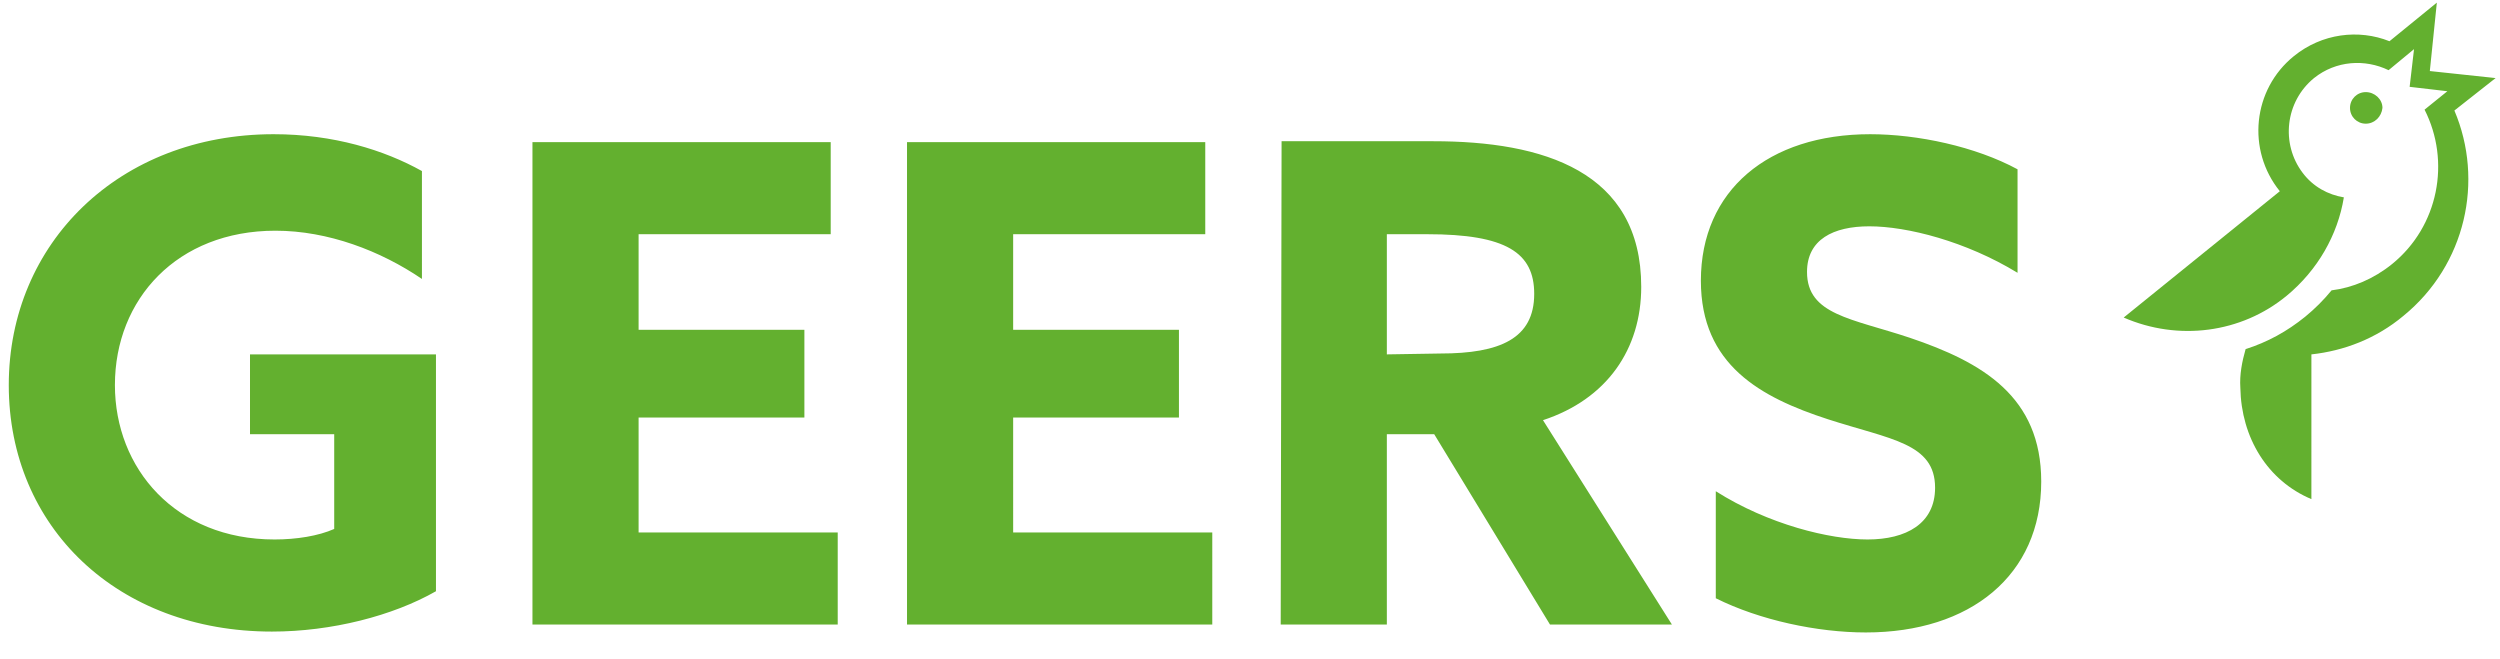 <?xml version="1.0" encoding="utf-8"?>
<!-- Generator: Adobe Illustrator 22.0.1, SVG Export Plug-In . SVG Version: 6.00 Build 0)  -->
<svg version="1.1" id="Wortbildmarke" xmlns="http://www.w3.org/2000/svg" xmlns:xlink="http://www.w3.org/1999/xlink" x="0px"
	 y="0px" viewBox="0 0 285 75.1" style="enable-background:new 0 0 285 75.1;" xml:space="preserve">
<style type="text/css">
	.st0{fill:#63B02F;}
</style>
<path id="Wortmarke" class="st0" d="M195.6,68.2c5,2.5,11.6,3.9,17.1,3.9c11.9,0,20-6.5,20-17.2c0-9.7-6.7-13.6-15-16.4
	c-6.6-2.2-11.7-2.6-11.7-7.5c0-3.7,3-5.2,7.1-5.2c4.3,0,11,1.7,16.9,5.3V19.3c-4.8-2.6-11.4-4-16.8-4c-11.6,0-19.3,6.4-19.3,16.7
	c0,9.6,6.8,13.3,14.5,15.8c7.1,2.3,12.2,2.7,12.2,7.8c0,4.1-3.3,5.9-7.7,5.9c-4.3,0-11.3-1.7-17.3-5.5L195.6,68.2L195.6,68.2z
	 M158.1,40.4V26.7h4.6c9,0,12.2,2.1,12.2,6.8c0,5.1-3.9,6.8-10.7,6.8L158.1,40.4L158.1,40.4z M146,71.2h12.1V49.5h5.4l13.2,21.7
	h13.9l-14.7-23.3c7.3-2.4,11.2-8.1,11.2-15.2c0-13.2-11.2-16.6-23.7-16.6h-17.3L146,71.2L146,71.2z M103.4,71.2h34.8V60.7h-22.7
	V47.6h18.9v-10h-18.9V26.7h21.9V16.2h-34V71.2z M60.7,71.2h34.8V60.7H72.8V47.6h18.9v-10H72.8V26.7h21.9V16.2h-34V71.2z M1,43.9
	C1,60.1,13.4,72,31,72c6.8,0,13.8-1.8,18.7-4.6v-27H28.5v9.1h9.6v10.8c-1.8,0.8-4.3,1.2-6.8,1.2c-11.3,0-18.2-8.1-18.2-17.6
	c0-9.8,7.1-17.6,18.3-17.6c6,0,12,2.3,16.7,5.5V19.5c-4.3-2.4-10.1-4.2-16.9-4.2C13.6,15.3,1,27.7,1,43.9"/>
<path id="Bildmarke_1_" class="st0" d="M269.7,14.1c-1,0-1.8-0.8-1.8-1.8s0.8-1.8,1.8-1.8s1.9,0.8,1.9,1.8
	C271.5,13.3,270.7,14.1,269.7,14.1 M284.5,8.9L277,8.1l0,0l0.8-7.8l-5.4,4.4c-3.5-1.4-7.7-0.9-10.9,1.7c-4.7,3.8-5.4,10.7-1.6,15.4
	l-17.8,14.4c6.2,2.7,13.4,1.8,18.6-2.5c3.5-2.9,5.8-6.9,6.5-11.2c-1.8-0.3-3.5-1.2-4.7-2.8c-2.5-3.3-2-8.1,1.3-10.8
	c2.5-2,5.8-2.2,8.5-0.9l2.9-2.4l-0.5,4.3l4.3,0.5l-2.6,2.1c3,5.9,1.6,13.3-3.7,17.6c-2.1,1.7-4.5,2.7-6.9,3c-0.9,1.1-1.9,2.1-3,3
	c-2.1,1.7-4.3,2.9-6.8,3.7c-0.4,1.4-0.7,2.9-0.6,4.4c0.1,5.7,3.1,10.6,8.1,12.7V40.4c3.7-0.4,7.4-1.8,10.5-4.4
	c7.1-5.8,9.2-15.4,5.8-23.4L284.5,8.9z"/>
</svg>
